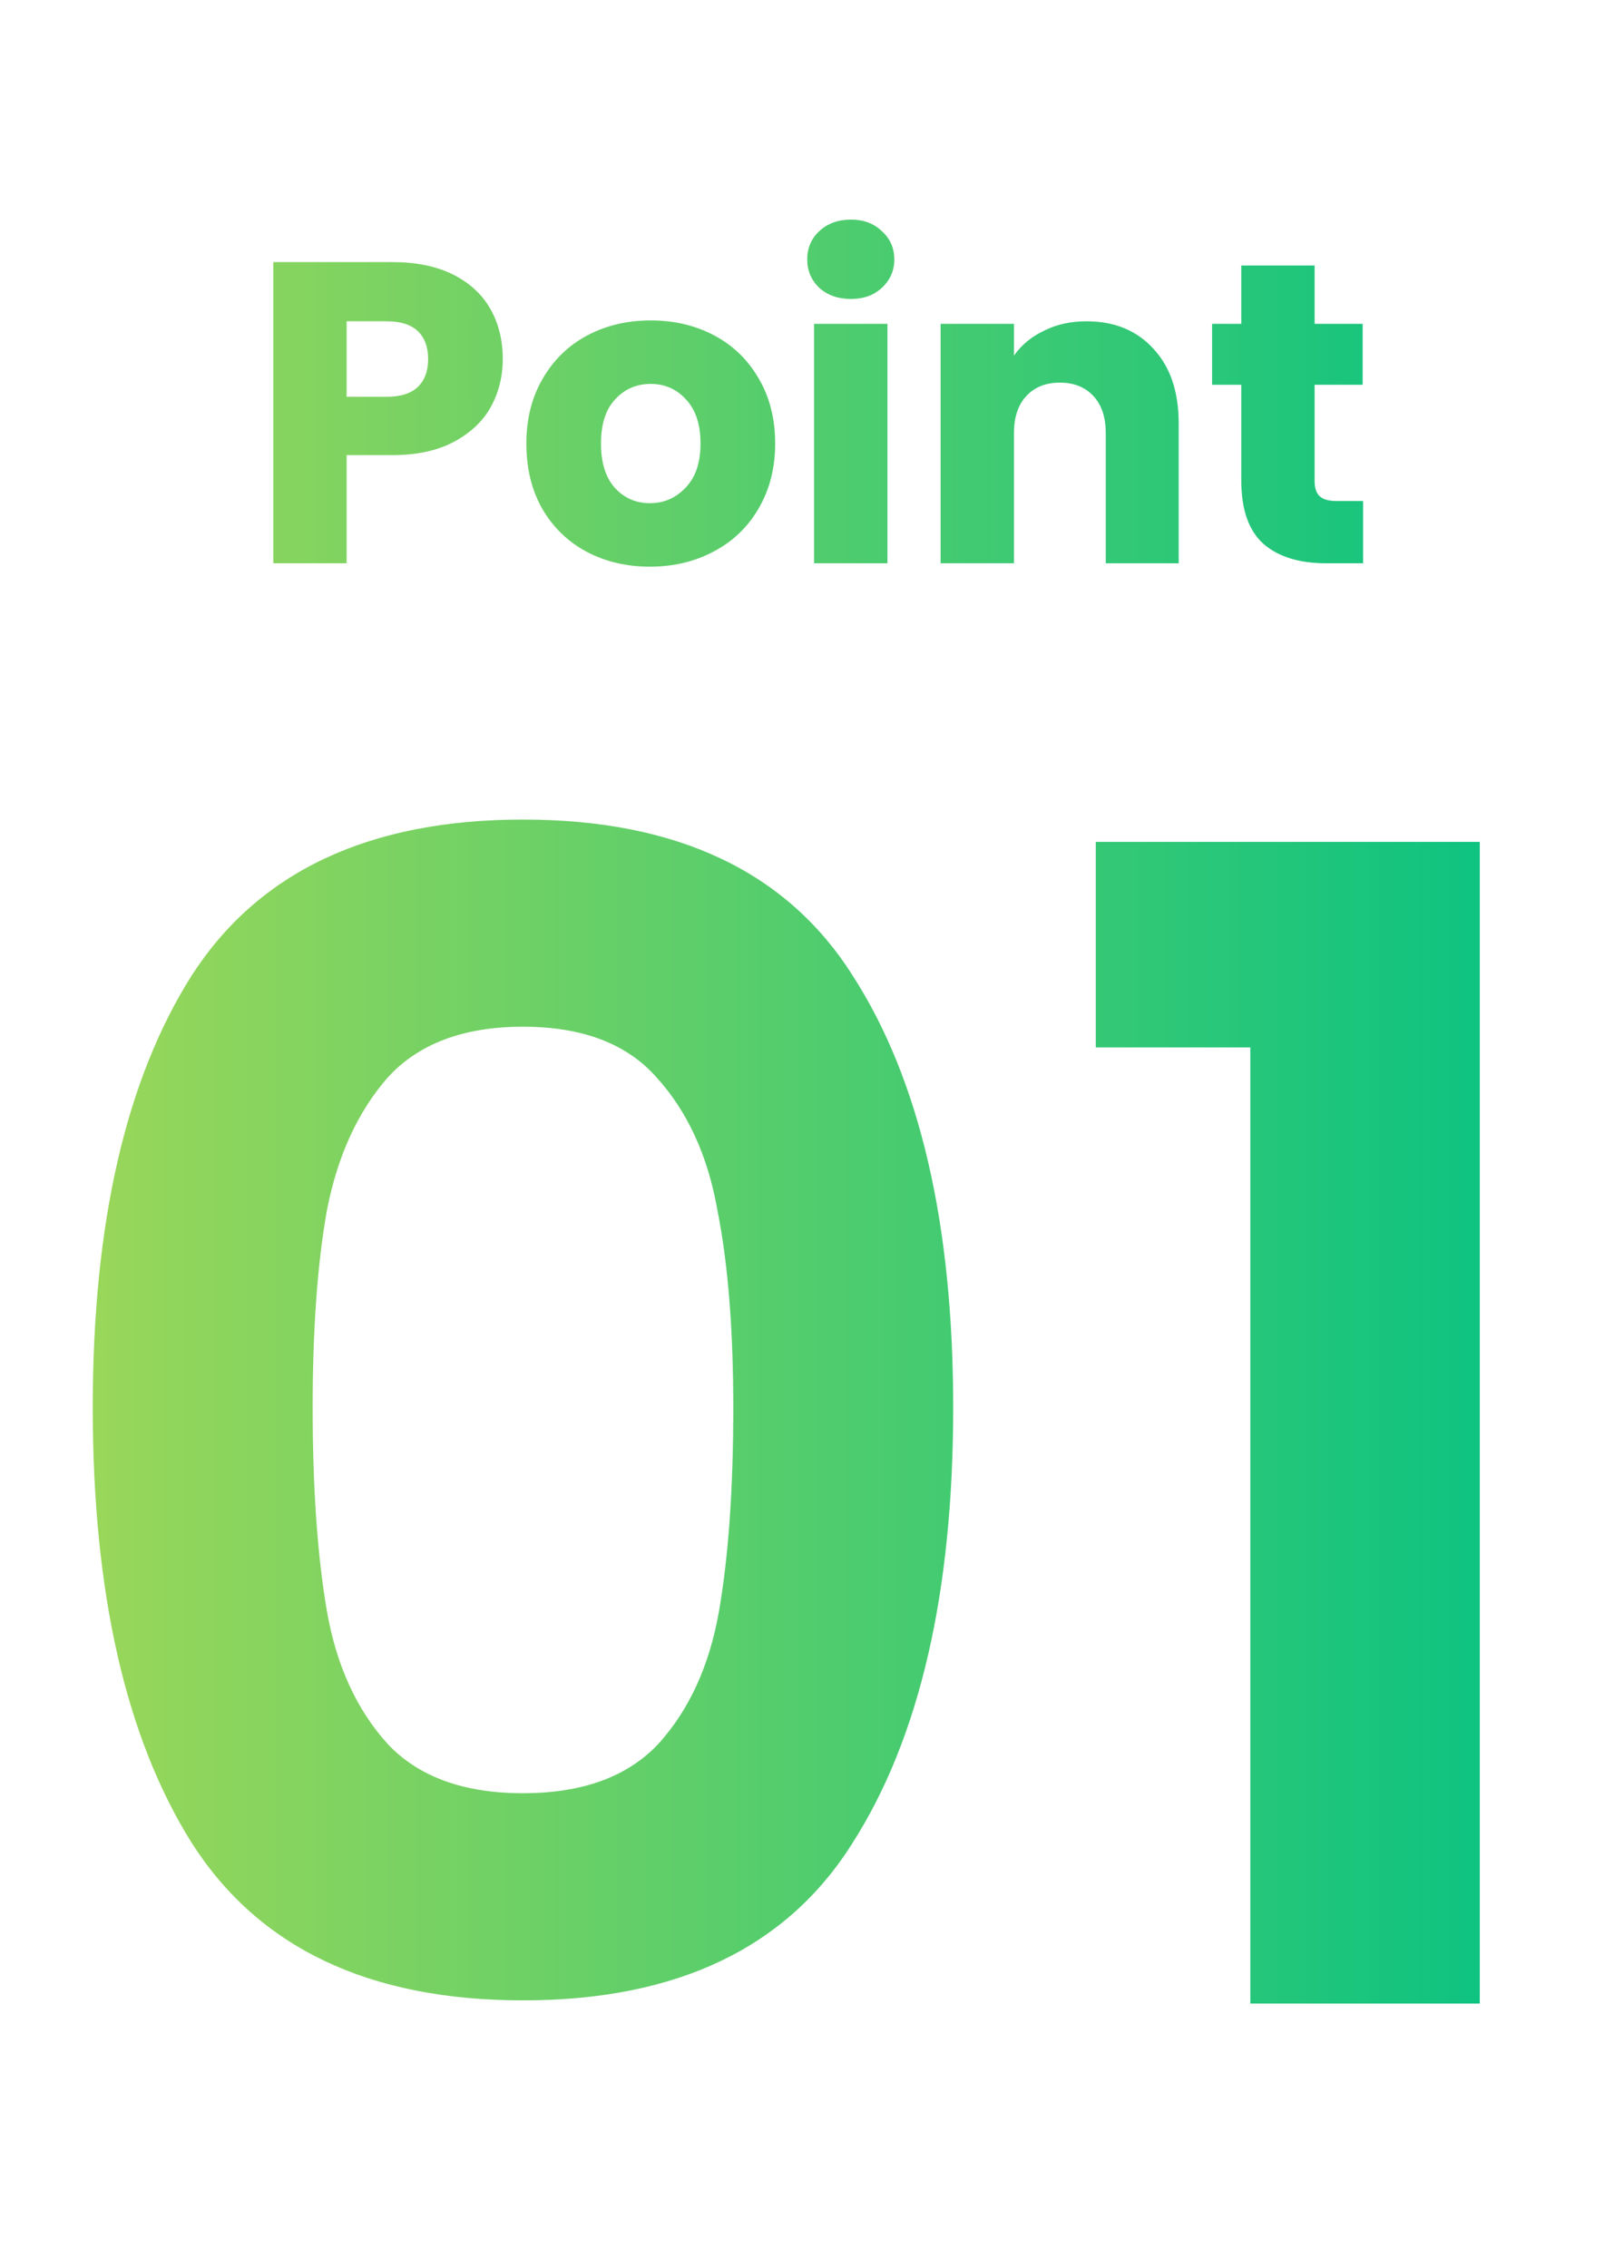 <svg width="53" height="74" viewBox="0 0 53 74" fill="none" xmlns="http://www.w3.org/2000/svg">
<path d="M16.408 11.716C16.408 12.285 16.277 12.808 16.016 13.284C15.755 13.751 15.353 14.129 14.812 14.418C14.271 14.707 13.598 14.852 12.796 14.852H11.312V18.38H8.918V8.552H12.796C13.58 8.552 14.242 8.687 14.784 8.958C15.325 9.229 15.731 9.602 16.002 10.078C16.273 10.554 16.408 11.1 16.408 11.716ZM12.614 12.948C13.071 12.948 13.412 12.841 13.636 12.626C13.86 12.411 13.972 12.108 13.972 11.716C13.972 11.324 13.86 11.021 13.636 10.806C13.412 10.591 13.071 10.484 12.614 10.484H11.312V12.948H12.614ZM21.21 18.492C20.445 18.492 19.754 18.328 19.138 18.002C18.532 17.675 18.051 17.209 17.696 16.602C17.351 15.995 17.178 15.286 17.178 14.474C17.178 13.671 17.355 12.966 17.71 12.36C18.065 11.744 18.55 11.273 19.166 10.946C19.782 10.619 20.473 10.456 21.238 10.456C22.003 10.456 22.694 10.619 23.31 10.946C23.926 11.273 24.412 11.744 24.766 12.36C25.121 12.966 25.298 13.671 25.298 14.474C25.298 15.277 25.116 15.986 24.752 16.602C24.398 17.209 23.907 17.675 23.282 18.002C22.666 18.328 21.976 18.492 21.21 18.492ZM21.21 16.42C21.668 16.42 22.055 16.252 22.372 15.916C22.699 15.58 22.862 15.099 22.862 14.474C22.862 13.848 22.703 13.368 22.386 13.032C22.078 12.696 21.695 12.528 21.238 12.528C20.771 12.528 20.384 12.696 20.076 13.032C19.768 13.358 19.614 13.839 19.614 14.474C19.614 15.099 19.764 15.58 20.062 15.916C20.37 16.252 20.753 16.42 21.21 16.42ZM27.772 9.756C27.352 9.756 27.007 9.635 26.736 9.392C26.475 9.14 26.344 8.832 26.344 8.468C26.344 8.095 26.475 7.787 26.736 7.544C27.007 7.292 27.352 7.166 27.772 7.166C28.183 7.166 28.519 7.292 28.78 7.544C29.051 7.787 29.186 8.095 29.186 8.468C29.186 8.832 29.051 9.14 28.78 9.392C28.519 9.635 28.183 9.756 27.772 9.756ZM28.962 10.568V18.38H26.568V10.568H28.962ZM35.457 10.484C36.372 10.484 37.1 10.783 37.641 11.38C38.192 11.968 38.467 12.78 38.467 13.816V18.38H36.087V14.138C36.087 13.615 35.952 13.209 35.681 12.92C35.41 12.63 35.046 12.486 34.589 12.486C34.132 12.486 33.768 12.63 33.497 12.92C33.226 13.209 33.091 13.615 33.091 14.138V18.38H30.697V10.568H33.091V11.604C33.334 11.258 33.66 10.988 34.071 10.792C34.482 10.586 34.944 10.484 35.457 10.484ZM44.485 16.35V18.38H43.267C42.399 18.38 41.722 18.17 41.237 17.75C40.751 17.32 40.509 16.625 40.509 15.664V12.556H39.557V10.568H40.509V8.664H42.903V10.568H44.471V12.556H42.903V15.692C42.903 15.925 42.959 16.093 43.071 16.196C43.183 16.299 43.369 16.35 43.631 16.35H44.485Z" fill="url(#paint0_linear_35405_39162)"/>
<path d="M3.027 45.932C3.027 39.934 4.102 35.237 6.251 31.84C8.435 28.442 12.041 26.744 17.067 26.744C22.094 26.744 25.682 28.442 27.831 31.84C30.015 35.237 31.108 39.934 31.108 45.932C31.108 51.964 30.015 56.696 27.831 60.128C25.682 63.56 22.094 65.276 17.067 65.276C12.041 65.276 8.435 63.56 6.251 60.128C4.102 56.696 3.027 51.964 3.027 45.932ZM23.931 45.932C23.931 43.367 23.758 41.217 23.412 39.484C23.099 37.716 22.441 36.277 21.436 35.168C20.465 34.059 19.009 33.504 17.067 33.504C15.126 33.504 13.653 34.059 12.648 35.168C11.677 36.277 11.018 37.716 10.671 39.484C10.36 41.217 10.204 43.367 10.204 45.932C10.204 48.566 10.36 50.785 10.671 52.588C10.983 54.356 11.642 55.794 12.648 56.904C13.653 57.978 15.126 58.516 17.067 58.516C19.009 58.516 20.482 57.978 21.488 56.904C22.493 55.794 23.151 54.356 23.463 52.588C23.776 50.785 23.931 48.566 23.931 45.932ZM35.761 34.18V27.472H48.293V65.38H40.805V34.18H35.761Z" fill="url(#paint1_linear_35405_39162)"/>
<defs>
<linearGradient id="paint0_linear_35405_39162" x1="0" y1="20.38" x2="53" y2="20.38" gradientUnits="userSpaceOnUse">
<stop stop-color="#A2D857"/>
<stop offset="1" stop-color="#00C184"/>
</linearGradient>
<linearGradient id="paint1_linear_35405_39162" x1="0" y1="73.38" x2="53" y2="73.38" gradientUnits="userSpaceOnUse">
<stop stop-color="#A2D857"/>
<stop offset="1" stop-color="#00C184"/>
</linearGradient>
</defs>
</svg>
